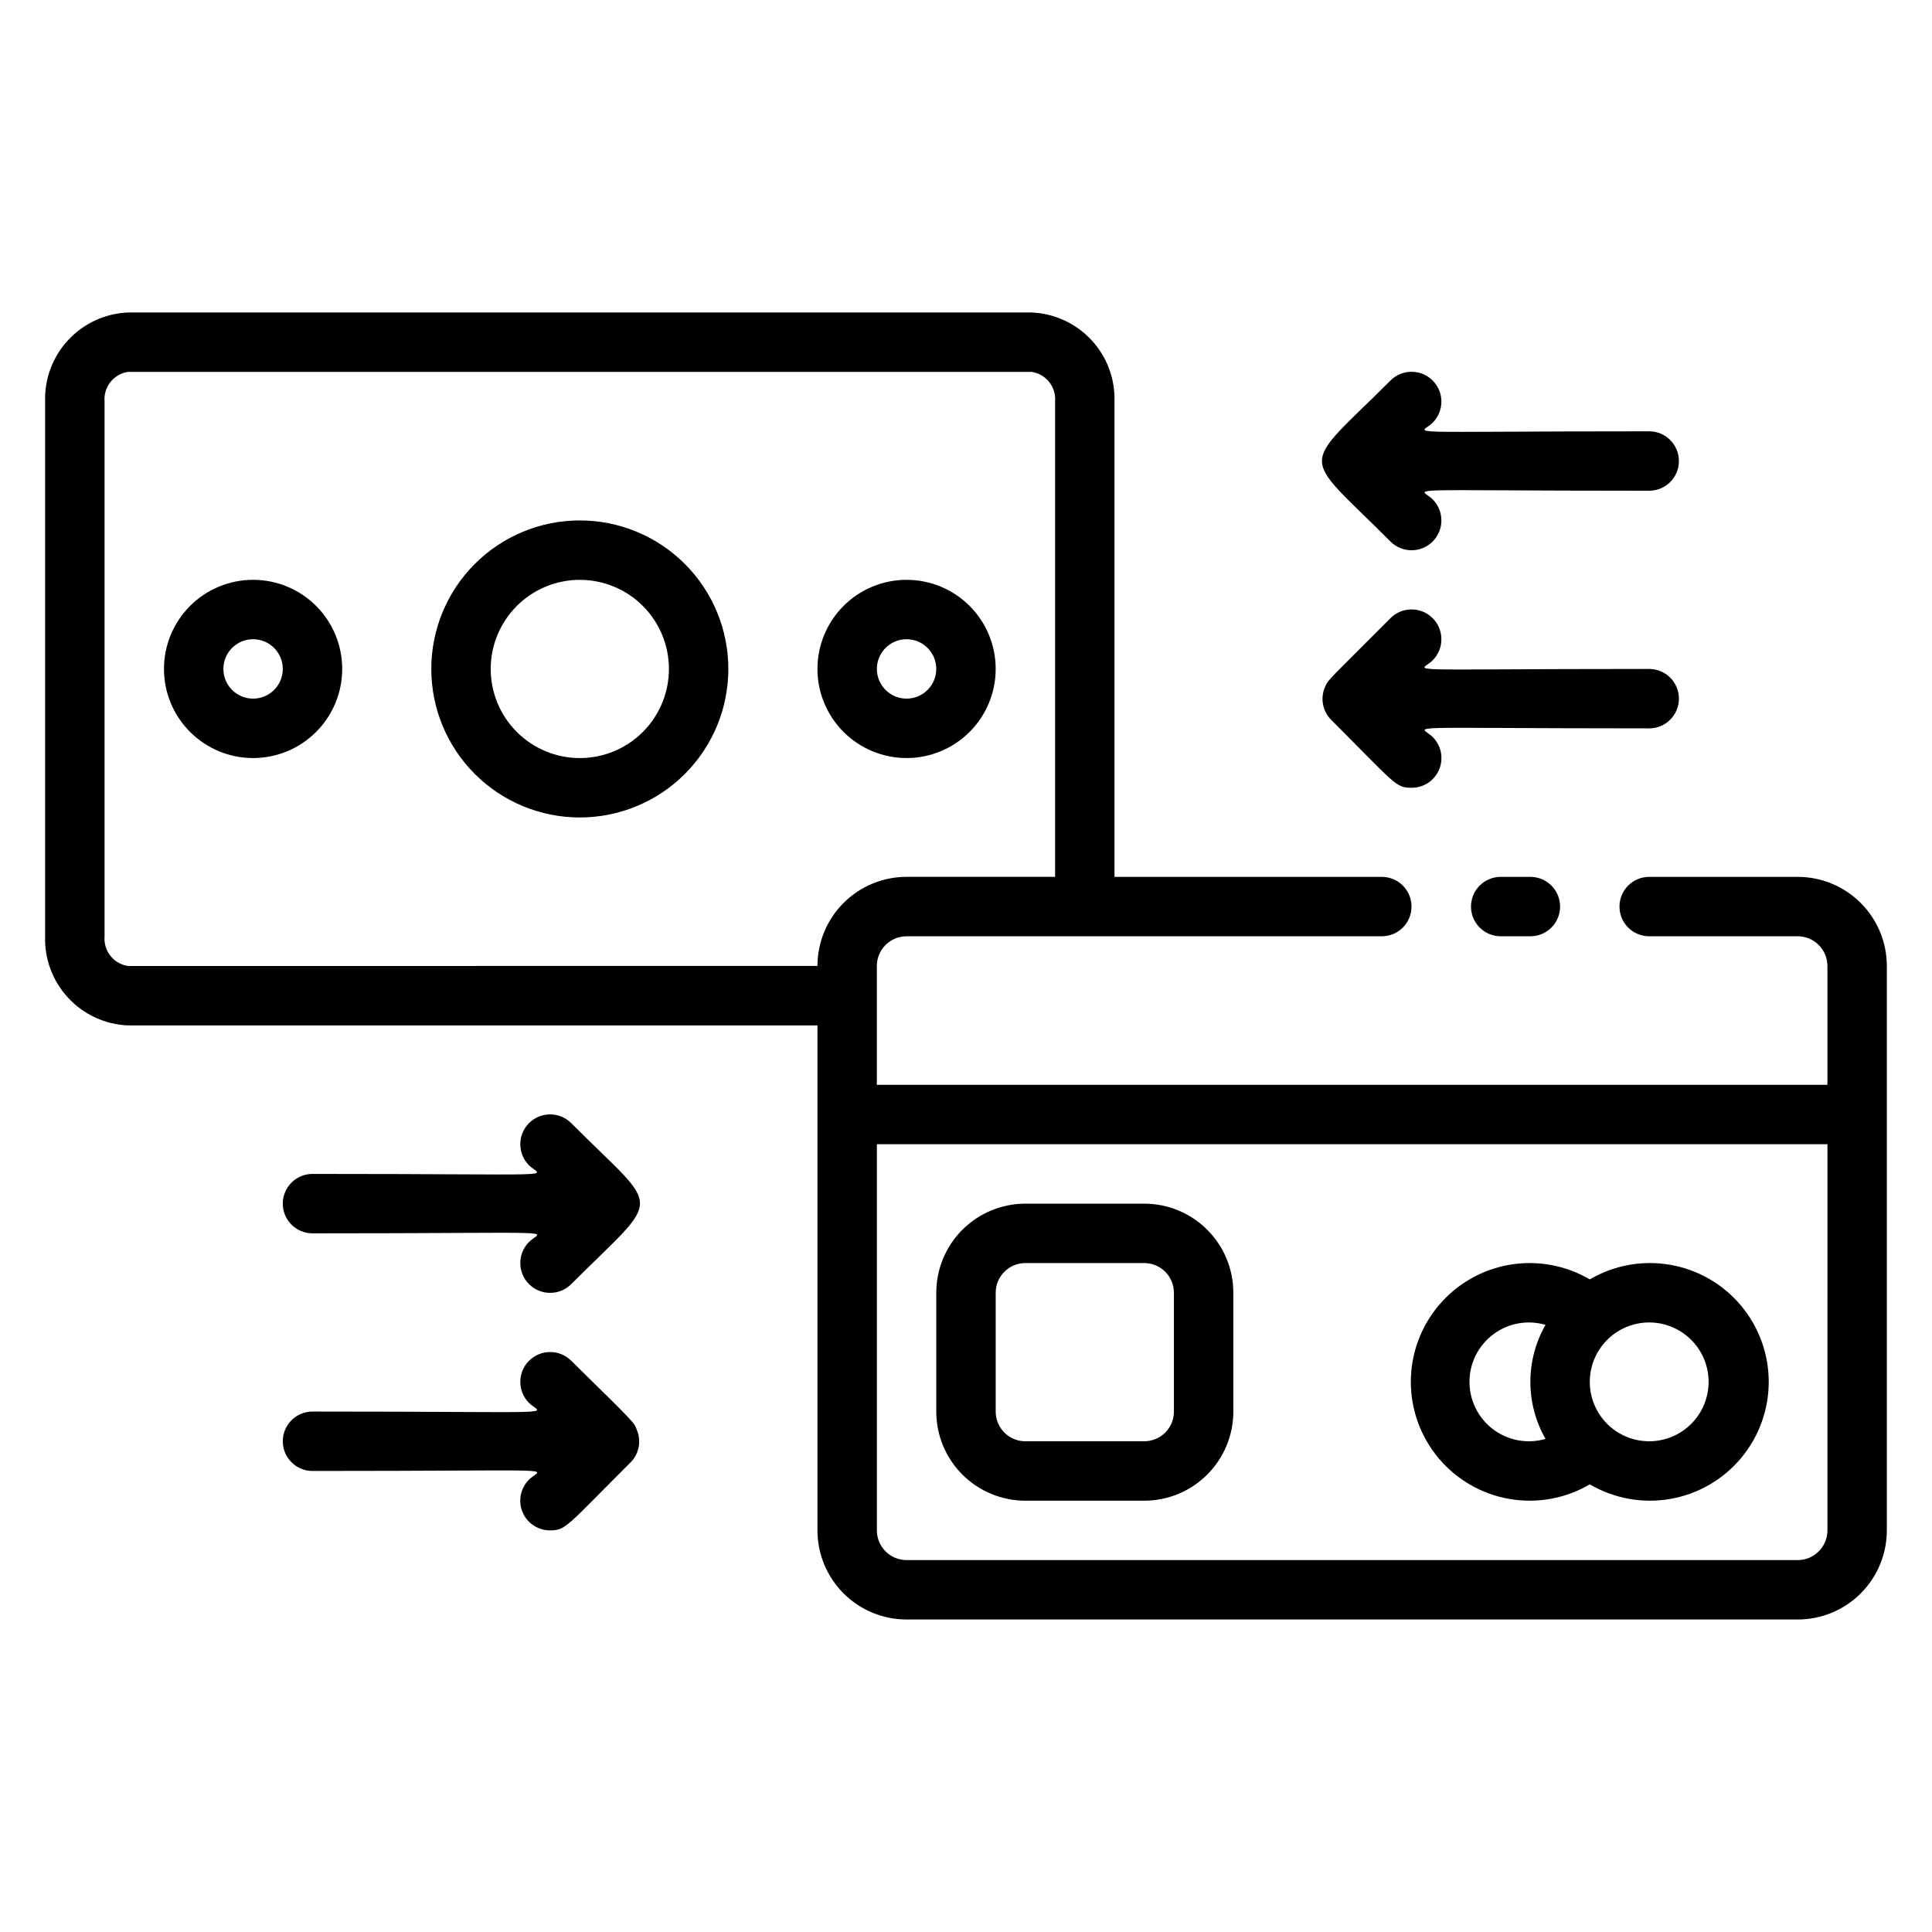 <?xml version="1.0" encoding="UTF-8"?>
<!-- Uploaded to: ICON Repo, www.iconrepo.com, Generator: ICON Repo Mixer Tools -->
<svg fill="#000000" width="800px" height="800px" version="1.1" viewBox="144 144 512 512" xmlns="http://www.w3.org/2000/svg">
 <g>
  <path d="m541.7 376.38c-4.348 0-7.871 3.523-7.871 7.871s3.523 7.871 7.871 7.871h7.871c4.348 0 7.871-3.523 7.871-7.871s-3.523-7.871-7.871-7.871z"/>
  <path d="m620.41 376.38h-39.359c-4.348 0-7.871 3.523-7.871 7.871s3.523 7.871 7.871 7.871h39.359c2.09 0 4.09 0.832 5.566 2.309 1.477 1.477 2.309 3.477 2.309 5.566v31.488h-251.91v-31.488c0-4.348 3.523-7.875 7.871-7.875h125.95c4.348 0 7.871-3.523 7.871-7.871s-3.523-7.871-7.871-7.871h-70.848v-125.95c0.191-6.035-2.008-11.906-6.121-16.328-4.113-4.422-9.809-7.043-15.844-7.289h-239.46c-6.035 0.246-11.73 2.867-15.844 7.289-4.113 4.422-6.312 10.293-6.121 16.328v141.7c-0.191 6.039 2.008 11.906 6.121 16.328 4.113 4.426 9.809 7.043 15.844 7.289h182.71v133.82c0 6.266 2.488 12.27 6.918 16.699 4.43 4.43 10.438 6.918 16.699 6.918h236.16c6.266 0 12.27-2.488 16.699-6.918 4.43-4.43 6.918-10.434 6.918-16.699v-149.57c0-6.266-2.488-12.273-6.918-16.699-4.43-4.43-10.434-6.918-16.699-6.918zm-442.48 23.617c-3.828-0.57-6.555-4.019-6.219-7.875v-141.7c-0.336-3.856 2.391-7.305 6.219-7.871h239.46c3.828 0.566 6.555 4.016 6.219 7.871v125.95h-39.359c-6.262 0-12.27 2.488-16.699 6.918-4.43 4.426-6.918 10.434-6.918 16.699zm450.36 149.57c0 2.09-0.832 4.09-2.309 5.566-1.477 1.477-3.477 2.305-5.566 2.305h-236.16c-4.348 0-7.871-3.523-7.871-7.871v-102.34h251.91z"/>
  <path d="m297.66 281.92c-10.441 0-20.453 4.148-27.832 11.527-7.383 7.383-11.531 17.395-11.531 27.832 0 10.441 4.148 20.453 11.531 27.832 7.379 7.383 17.391 11.527 27.832 11.527 10.438 0 20.449-4.144 27.828-11.527 7.383-7.379 11.531-17.391 11.531-27.832 0-10.438-4.148-20.449-11.531-27.832-7.379-7.379-17.391-11.527-27.828-11.527zm0 62.977c-6.266 0-12.273-2.488-16.699-6.918-4.43-4.43-6.918-10.434-6.918-16.699 0-6.262 2.488-12.27 6.918-16.699 4.426-4.43 10.434-6.914 16.699-6.914 6.262 0 12.27 2.484 16.695 6.914 4.43 4.43 6.918 10.438 6.918 16.699 0 6.266-2.488 12.27-6.918 16.699-4.426 4.43-10.434 6.918-16.695 6.918z"/>
  <path d="m384.25 344.89c6.266 0 12.27-2.488 16.699-6.918 4.43-4.43 6.918-10.434 6.918-16.699 0-6.262-2.488-12.27-6.918-16.699s-10.434-6.914-16.699-6.914c-6.262 0-12.27 2.484-16.699 6.914-4.43 4.43-6.918 10.438-6.918 16.699 0 6.266 2.488 12.27 6.918 16.699 4.43 4.43 10.438 6.918 16.699 6.918zm0-31.488c4.348 0 7.871 3.523 7.871 7.871s-3.523 7.871-7.871 7.871-7.871-3.523-7.871-7.871 3.523-7.871 7.871-7.871z"/>
  <path d="m211.07 297.66c-6.266 0-12.27 2.484-16.699 6.914-4.43 4.43-6.918 10.438-6.918 16.699 0 6.266 2.488 12.27 6.918 16.699 4.43 4.43 10.434 6.918 16.699 6.918 6.262 0 12.27-2.488 16.699-6.918 4.43-4.43 6.918-10.434 6.918-16.699 0-6.262-2.488-12.27-6.918-16.699-4.43-4.43-10.438-6.914-16.699-6.914zm0 31.488v-0.004c-4.348 0-7.871-3.523-7.871-7.871s3.523-7.871 7.871-7.871c4.348 0 7.871 3.523 7.871 7.871s-3.523 7.871-7.871 7.871z"/>
  <path d="m415.74 541.7h31.488c6.262 0 12.27-2.488 16.699-6.918 4.43-4.43 6.918-10.434 6.918-16.699v-31.488c0-6.262-2.488-12.27-6.918-16.699-4.43-4.43-10.438-6.914-16.699-6.914h-31.488c-6.262 0-12.27 2.484-16.699 6.914-4.43 4.43-6.918 10.438-6.918 16.699v31.488c0 6.266 2.488 12.27 6.918 16.699 4.43 4.43 10.438 6.918 16.699 6.918zm-7.871-55.105c0-4.348 3.523-7.871 7.871-7.871h31.488c2.09 0 4.09 0.828 5.566 2.305 1.477 1.477 2.305 3.481 2.305 5.566v31.488c0 2.09-0.828 4.09-2.305 5.566-1.477 1.477-3.477 2.305-5.566 2.305h-31.488c-4.348 0-7.871-3.523-7.871-7.871z"/>
  <path d="m565.31 537.37c6.406 3.758 13.934 5.129 21.258 3.875 7.32-1.258 13.961-5.059 18.75-10.738 4.789-5.68 7.414-12.867 7.414-20.297 0-7.43-2.625-14.617-7.414-20.297-4.789-5.68-11.43-9.484-18.75-10.738-7.324-1.254-14.852 0.117-21.258 3.875-6.41-3.758-13.938-5.129-21.258-3.875-7.324 1.254-13.965 5.059-18.754 10.738-4.785 5.68-7.414 12.867-7.414 20.297 0 7.43 2.629 14.617 7.414 20.297 4.789 5.68 11.43 9.48 18.754 10.738 7.32 1.254 14.848-0.117 21.258-3.875zm31.488-27.16c0 4.176-1.66 8.18-4.613 11.133s-6.957 4.609-11.133 4.609c-4.176 0-8.18-1.656-11.133-4.609s-4.609-6.957-4.609-11.133 1.656-8.18 4.609-11.133 6.957-4.613 11.133-4.613c4.176 0 8.18 1.66 11.133 4.613s4.613 6.957 4.613 11.133zm-43.219-15.113c-5.352 9.363-5.352 20.863 0 30.227-4.758 1.387-9.891 0.457-13.855-2.519-3.965-2.973-6.297-7.637-6.297-12.594s2.332-9.621 6.297-12.594c3.965-2.977 9.098-3.91 13.855-2.519z"/>
  <path d="m295.38 441.64c-3.086-3.086-8.09-3.086-11.18 0-3.086 3.086-3.086 8.094 0 11.18 3.305 3.305 11.492 2.281-57.387 2.281-4.348 0-7.871 3.527-7.871 7.875 0 4.348 3.523 7.871 7.871 7.871 69.117 0 60.691-1.023 57.387 2.281-3.086 3.086-3.086 8.094 0 11.18 3.09 3.086 8.094 3.086 11.18 0 24.48-24.484 24.09-18.5 0-42.668z"/>
  <path d="m312.78 522.96c-0.789-2.047 0-1.258-17.398-18.344-3.086-3.086-8.09-3.086-11.18 0-3.086 3.086-3.086 8.094 0 11.18 3.305 3.305 11.492 2.281-57.387 2.281-4.348 0-7.871 3.523-7.871 7.871 0 4.348 3.523 7.875 7.871 7.875 69.117 0 60.691-1.023 57.387 2.281-2.269 2.254-2.953 5.656-1.727 8.609 1.227 2.953 4.121 4.871 7.316 4.852 4.25 0 4.41-1.18 21.332-18.027h0.004c2.231-2.262 2.883-5.648 1.652-8.578z"/>
  <path d="m496.75 334.74c17.16 17.164 17.082 18.027 21.332 18.027 3.199 0.02 6.09-1.898 7.316-4.852 1.227-2.953 0.543-6.356-1.727-8.609-3.305-3.305-11.492-2.281 57.387-2.281 4.348 0 7.871-3.527 7.871-7.875 0-4.348-3.523-7.871-7.871-7.871-69.117 0-60.691 1.023-57.387-2.281 3.086-3.086 3.086-8.094 0-11.18-3.086-3.086-8.09-3.086-11.18 0-16.375 16.453-16.531 16.215-17.398 18.344h0.004c-1.234 2.93-0.582 6.316 1.652 8.578z"/>
  <path d="m512.49 287.51c3.09 3.086 8.094 3.086 11.18 0 3.086-3.086 3.086-8.094 0-11.18-3.305-3.305-11.492-2.281 57.387-2.281 4.348 0 7.871-3.523 7.871-7.871 0-4.348-3.523-7.875-7.871-7.875-69.117 0-60.691 1.023-57.387-2.281 3.086-3.086 3.086-8.094 0-11.18-3.086-3.086-8.09-3.086-11.18 0-24.246 24.246-24.164 18.422 0 42.668z"/>
 </g>
</svg>